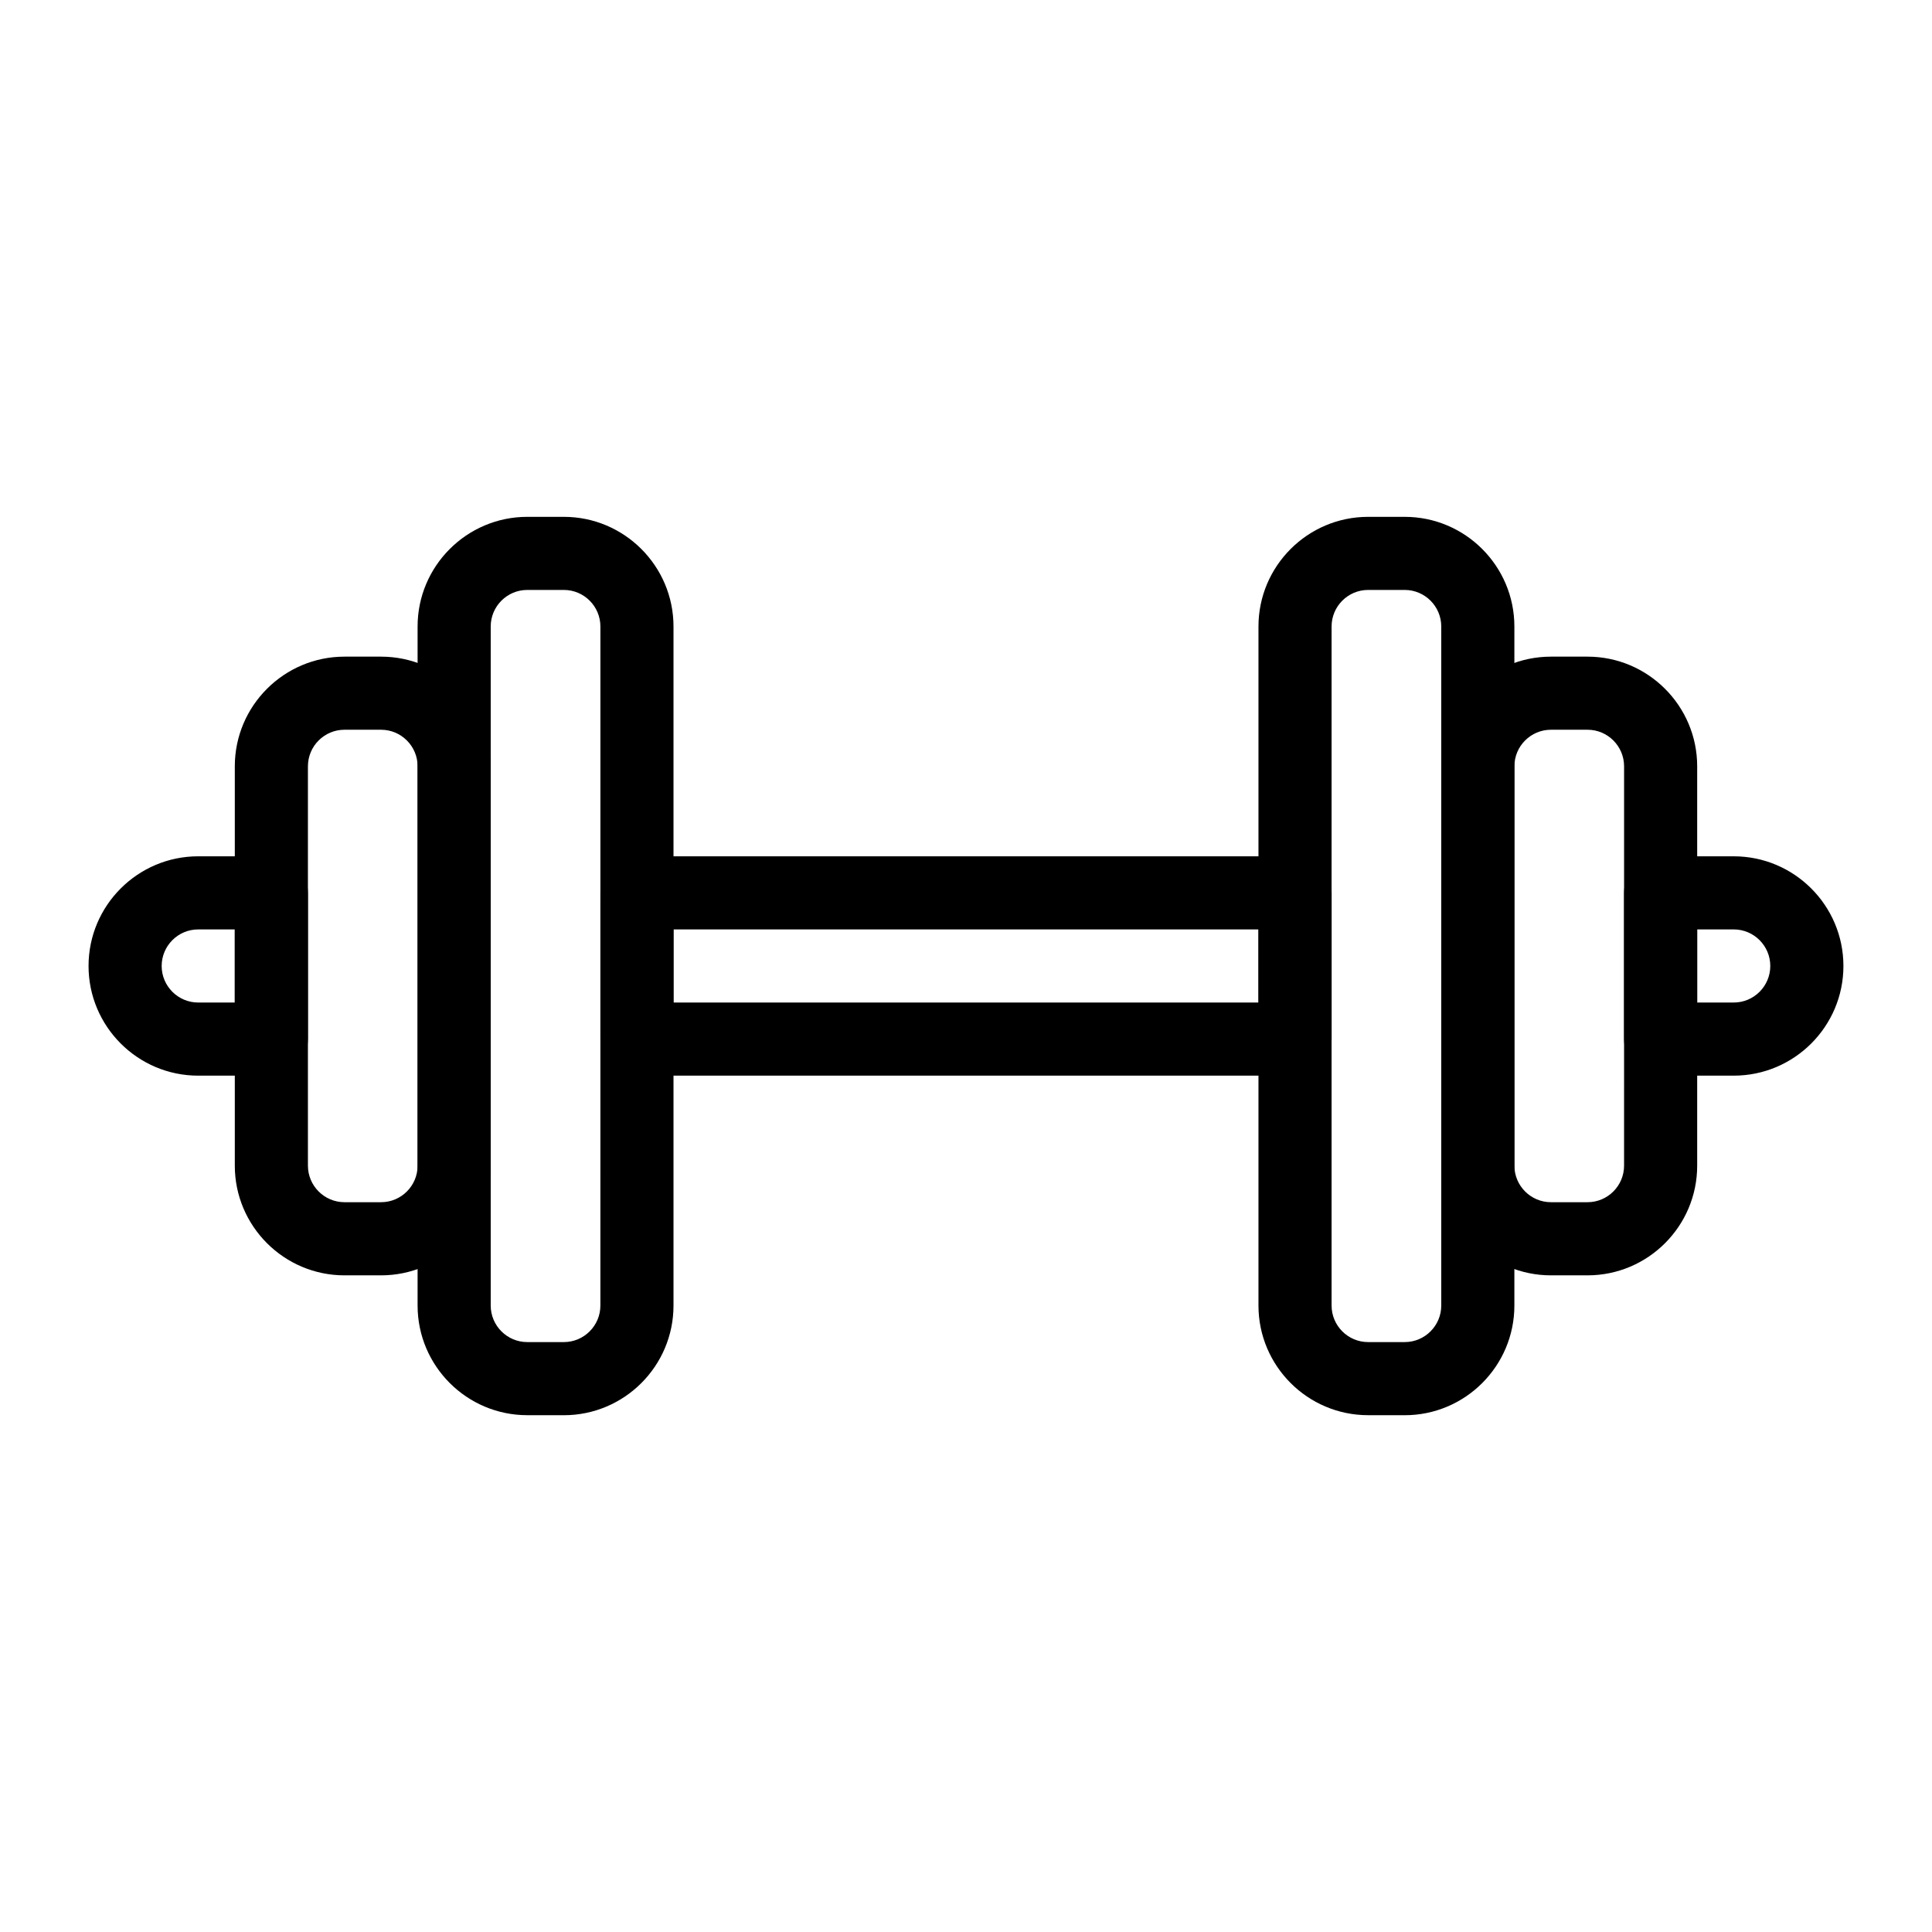 <?xml version="1.0" encoding="UTF-8"?>
<!-- Uploaded to: SVG Repo, www.svgrepo.com, Generator: SVG Repo Mixer Tools -->
<svg fill="#000000" width="800px" height="800px" version="1.1" viewBox="144 144 512 512" xmlns="http://www.w3.org/2000/svg">
 <g>
  <path d="m244.98 481.98h-9.688c-16.027 0-29.066-13.039-29.066-29.066v-105.83c0-16.027 13.039-29.066 29.066-29.066h9.688c16.027 0 29.066 13.039 29.066 29.066v105.83c0 16.027-13.039 29.066-29.066 29.066zm-9.688-144.59c-5.348 0-9.688 4.348-9.688 9.688v105.83c0 5.34 4.344 9.688 9.688 9.688h9.688c5.348 0 9.688-4.348 9.688-9.688v-105.83c0-5.34-4.344-9.688-9.688-9.688z"/>
  <path d="m293.42 519.04h-9.688c-16.027 0-29.066-13.039-29.066-29.066v-179.94c0-16.027 13.039-29.066 29.066-29.066h9.688c16.027 0 29.066 13.039 29.066 29.066v179.95c0 16.027-13.035 29.062-29.066 29.062zm-9.688-218.7c-5.348 0-9.688 4.348-9.688 9.688v179.95c0 5.34 4.344 9.688 9.688 9.688h9.688c5.348 0 9.688-4.348 9.688-9.688l0.004-179.95c0-5.34-4.344-9.688-9.688-9.688z"/>
  <path d="m564.71 481.98h-9.688c-16.027 0-29.066-13.039-29.066-29.066l-0.004-105.83c0-16.027 13.039-29.066 29.066-29.066h9.688c16.027 0 29.066 13.039 29.066 29.066v105.83c0 16.027-13.035 29.066-29.062 29.066zm-9.691-144.59c-5.348 0-9.688 4.348-9.688 9.688v105.83c0 5.34 4.344 9.688 9.688 9.688h9.688c5.348 0 9.688-4.348 9.688-9.688l0.004-105.83c0-5.34-4.344-9.688-9.688-9.688z"/>
  <path d="m516.26 519.04h-9.688c-16.027 0-29.066-13.039-29.066-29.066v-179.94c0-16.027 13.039-29.066 29.066-29.066h9.688c16.027 0 29.066 13.039 29.066 29.066v179.95c0 16.027-13.039 29.062-29.066 29.062zm-9.688-218.7c-5.348 0-9.688 4.348-9.688 9.688v179.95c0 5.34 4.344 9.688 9.688 9.688h9.688c5.348 0 9.688-4.348 9.688-9.688v-179.95c0-5.34-4.344-9.688-9.688-9.688z"/>
  <path d="m487.2 429.06h-174.39c-5.356 0-9.688-4.34-9.688-9.688v-38.754c0-5.352 4.332-9.688 9.688-9.688h174.39c5.356 0 9.688 4.34 9.688 9.688v38.754c0.004 5.348-4.332 9.688-9.688 9.688zm-164.71-19.379h155.02v-19.379l-155.02 0.004z"/>
  <path d="m603.46 429.06h-19.379c-5.356 0-9.688-4.34-9.688-9.688v-38.754c0-5.352 4.332-9.688 9.688-9.688h19.379c16.027 0 29.066 13.039 29.066 29.066 0 16.023-13.039 29.062-29.066 29.062zm-9.691-19.379h9.688c5.348 0 9.688-4.348 9.688-9.688s-4.344-9.688-9.688-9.688h-9.688z"/>
  <path d="m215.91 429.06h-19.379c-16.027 0-29.066-13.039-29.066-29.066s13.039-29.066 29.066-29.066h19.379c5.356 0 9.688 4.34 9.688 9.688v38.754c0 5.352-4.332 9.691-9.688 9.691zm-19.379-38.754c-5.348 0-9.688 4.348-9.688 9.688s4.344 9.688 9.688 9.688h9.688v-19.379z"/>
 </g>
</svg>